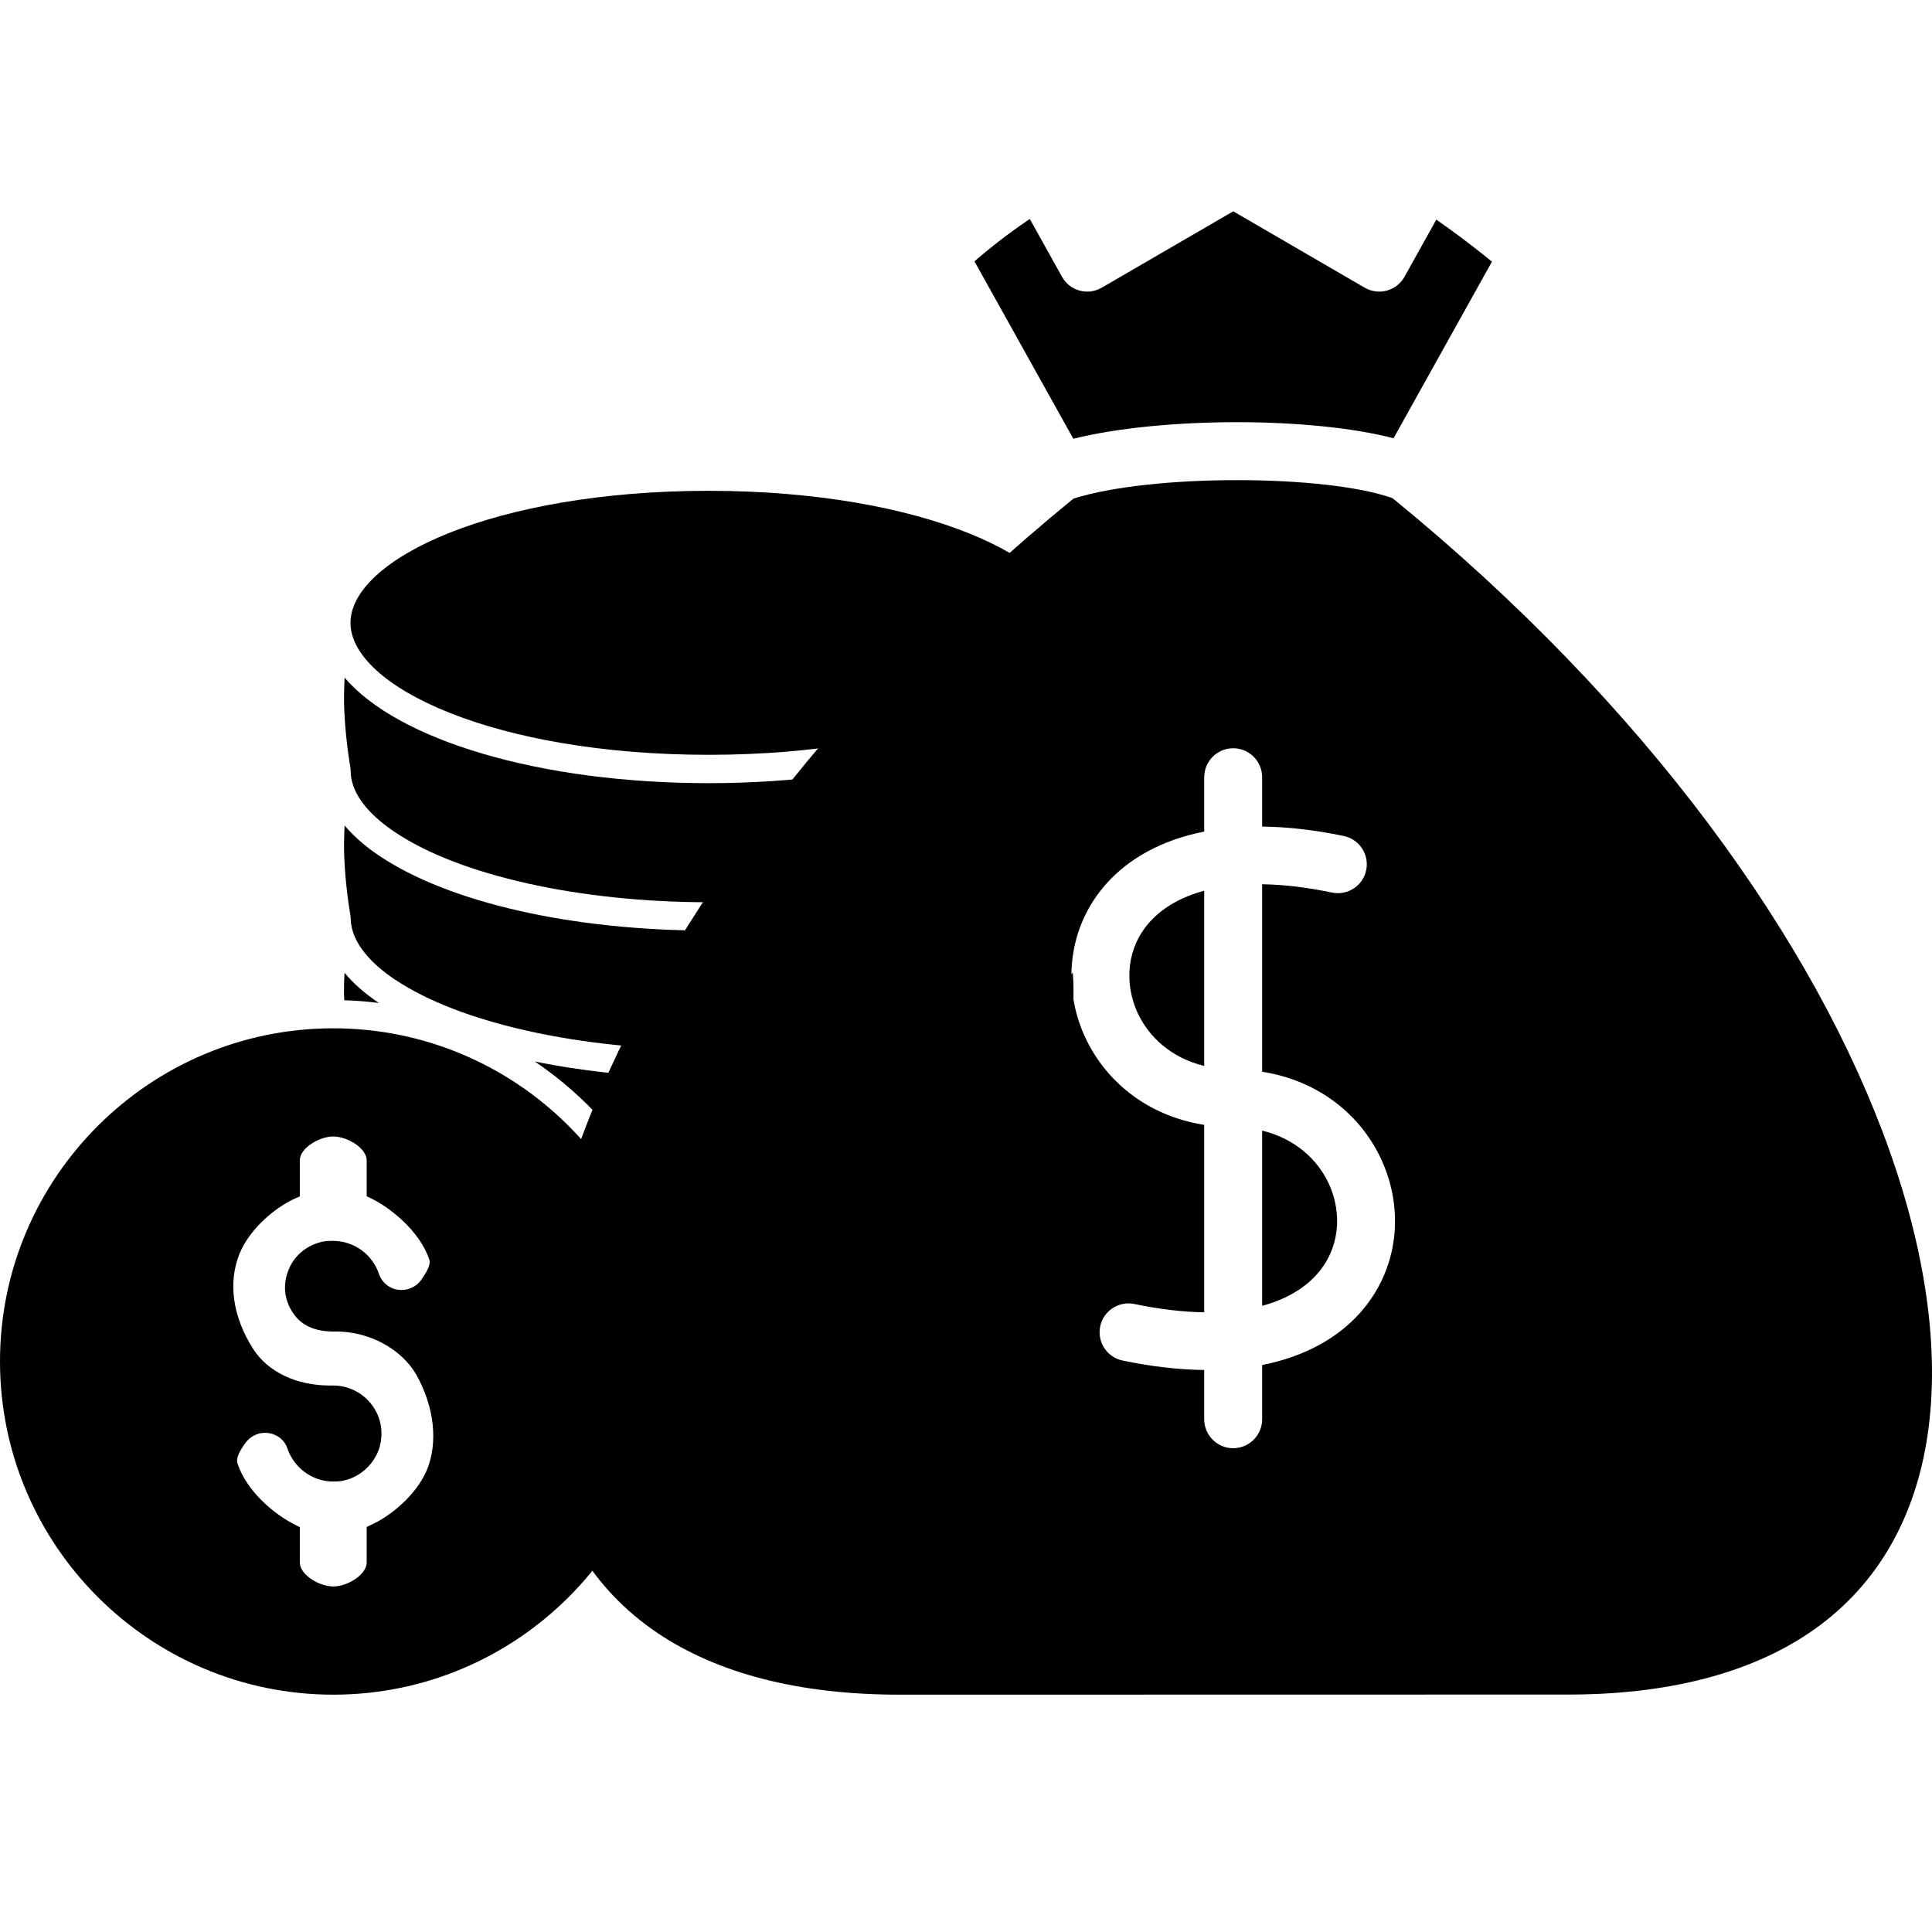 <svg width="64" height="64" viewBox="0 0 64 64" fill="none" xmlns="http://www.w3.org/2000/svg">
<path d="M39.891 25.747C39.891 25.216 40.321 24.787 40.85 24.787C41.38 24.787 41.81 25.216 41.81 25.747V27.382C42.625 27.39 43.525 27.488 44.513 27.693C45.029 27.799 45.363 28.305 45.258 28.822C45.153 29.339 44.647 29.673 44.13 29.568C43.267 29.389 42.495 29.302 41.81 29.292V35.503C43.731 35.805 45.095 36.975 45.757 38.407C46.136 39.225 46.284 40.131 46.178 41.012C46.069 41.904 45.699 42.771 45.043 43.502C44.323 44.304 43.254 44.933 41.81 45.218V47.014C41.81 47.544 41.38 47.974 40.85 47.974C40.322 47.974 39.891 47.544 39.891 47.014V45.382C39.076 45.374 38.177 45.276 37.191 45.07C36.674 44.966 36.34 44.459 36.445 43.942C36.55 43.425 37.056 43.091 37.573 43.196C38.435 43.375 39.206 43.462 39.891 43.472V37.263C37.972 36.959 36.609 35.788 35.946 34.358C35.568 33.54 35.42 32.635 35.526 31.756C35.635 30.86 36.005 29.991 36.66 29.262C37.381 28.461 38.447 27.832 39.891 27.547V25.747ZM41.81 37.453V43.257C42.615 43.041 43.21 42.673 43.618 42.219C43.997 41.798 44.211 41.295 44.274 40.779C44.338 40.251 44.247 39.704 44.018 39.209C43.641 38.394 42.883 37.714 41.81 37.453H41.81ZM39.891 35.312V29.506C39.088 29.723 38.492 30.09 38.085 30.544C37.708 30.964 37.493 31.468 37.43 31.984C37.367 32.513 37.458 33.06 37.685 33.554C38.063 34.368 38.819 35.05 39.891 35.311L39.891 35.312ZM34.113 7.253C33.852 7.429 33.59 7.615 33.329 7.81C32.984 8.069 32.634 8.352 32.28 8.657L35.555 14.534C37.034 14.167 39.031 13.985 40.972 13.985C42.897 13.985 44.811 14.165 46.163 14.518L49.422 8.669C49.108 8.409 48.769 8.144 48.428 7.888C48.145 7.676 47.858 7.468 47.58 7.275L46.518 9.183C46.253 9.64 45.667 9.796 45.209 9.531L40.853 7L36.495 9.531C36.038 9.796 35.452 9.64 35.188 9.183L34.113 7.253L34.113 7.253ZM35.561 16.516C27.156 23.378 21.561 31.204 19.109 38.125C17.847 41.688 17.424 44.992 17.888 47.77C18.336 50.447 19.62 52.641 21.782 54.096C23.733 55.409 26.415 56.147 29.859 56.138L51.76 56.134C55.247 56.16 57.957 55.42 59.923 54.098C62.084 52.644 63.369 50.45 63.817 47.771C64.281 44.995 63.859 41.69 62.596 38.127C60.143 31.202 54.545 23.37 46.131 16.503C45.023 16.108 43.034 15.905 40.973 15.905C38.927 15.905 36.861 16.107 35.561 16.516L35.561 16.516Z" fill="#000000"/>
<path d="M35.539 41.998C35.248 42.345 34.868 42.678 34.408 42.983C34.375 43.011 34.342 43.03 34.323 43.044C32.005 44.569 27.947 45.479 23.476 45.479C23.316 45.479 23.162 45.474 23.007 45.474C22.965 46.853 22.688 48.172 22.214 49.396C22.641 49.415 23.063 49.425 23.476 49.425C23.677 49.43 23.889 49.425 24.1 49.42C24.33 49.415 24.555 49.41 24.78 49.391C24.907 49.391 24.996 49.386 25.09 49.382H25.165L25.817 49.335C25.991 49.321 26.15 49.307 26.309 49.293C31.494 48.805 35.28 47.041 35.336 45.094C35.336 45.084 35.341 45.08 35.345 45.066C35.345 45.052 35.34 45.038 35.34 45.024C35.345 45.01 35.561 43.846 35.561 42.66C35.562 42.434 35.553 42.213 35.538 41.997L35.539 41.998Z" fill="#000000"/>
<path d="M35.543 37.108C35.243 37.46 34.858 37.803 34.385 38.117C34.37 38.126 34.357 38.136 34.337 38.145C32.025 39.679 27.971 40.59 23.476 40.59C23.007 40.59 22.557 40.58 22.115 40.561C22.626 41.795 22.936 43.132 23.002 44.535C23.157 44.535 23.312 44.54 23.476 44.54C27.708 44.54 31.668 43.668 33.811 42.255C33.82 42.25 33.82 42.246 33.825 42.25C33.834 42.241 33.849 42.227 33.863 42.218C34.52 41.781 35.304 41.082 35.336 40.224V40.219C35.336 40.214 35.336 40.21 35.341 40.2C35.336 40.195 35.336 40.191 35.336 40.186C35.336 40.148 35.341 40.111 35.351 40.074C35.524 39.008 35.561 38.221 35.561 37.742C35.561 37.569 35.557 37.357 35.542 37.109L35.543 37.108Z" fill="#000000"/>
<path d="M35.538 32.22C35.243 32.577 34.858 32.919 34.389 33.234C34.375 33.243 34.356 33.252 34.342 33.262C32.02 34.796 27.966 35.711 23.477 35.711C21.421 35.711 19.46 35.519 17.715 35.163C19.376 36.284 20.741 37.809 21.67 39.596C22.238 39.634 22.838 39.653 23.476 39.653C27.755 39.653 31.729 38.766 33.859 37.34C33.873 37.33 33.887 37.321 33.901 37.311C34.558 36.865 35.322 36.162 35.337 35.308V35.299C35.337 35.266 35.342 35.224 35.351 35.186C35.525 34.117 35.562 33.333 35.562 32.85C35.562 32.638 35.553 32.427 35.539 32.22L35.538 32.22Z" fill="#000000"/>
<path d="M11.611 30.372V30.377C11.611 30.386 11.616 30.391 11.616 30.4V30.414V30.424C11.634 31.287 12.399 31.986 13.056 32.432C13.066 32.441 13.08 32.446 13.094 32.455C15.229 33.886 19.207 34.773 23.477 34.773C27.746 34.773 31.725 33.886 33.859 32.455C33.874 32.446 33.888 32.441 33.897 32.432C34.554 31.986 35.324 31.277 35.338 30.433V30.419V30.404C35.338 30.395 35.343 30.386 35.343 30.372V30.353C35.343 30.339 35.558 29.175 35.558 27.993C35.558 27.773 35.553 27.553 35.54 27.341C35.244 27.698 34.86 28.035 34.385 28.35C32.073 29.903 27.995 30.827 23.477 30.827C18.959 30.827 14.878 29.903 12.565 28.35C12.095 28.036 11.715 27.698 11.415 27.346C11.406 27.557 11.396 27.768 11.396 27.988C11.396 29.171 11.612 30.334 11.612 30.344C11.615 30.353 11.611 30.363 11.611 30.372L11.611 30.372Z" fill="#000000"/>
<path d="M23.476 25.004C30.569 25.004 35.336 22.743 35.336 20.632C35.336 18.521 30.569 16.259 23.476 16.259C19.929 16.259 16.964 16.822 14.88 17.653C12.807 18.483 11.615 19.576 11.61 20.632C11.615 22.743 16.382 25.004 23.476 25.004L23.476 25.004Z" fill="#000000"/>
<path d="M11.611 25.511C11.616 25.525 11.616 25.544 11.616 25.558C11.634 26.421 12.423 27.125 13.084 27.566C15.219 29.002 19.202 29.888 23.476 29.888C27.751 29.888 31.734 29.002 33.863 27.566C34.529 27.125 35.322 26.417 35.336 25.544C35.336 25.53 35.336 25.502 35.341 25.473V25.459C35.341 25.45 35.557 24.286 35.557 23.099C35.557 22.879 35.552 22.659 35.538 22.443C33.789 24.502 29.111 25.943 23.477 25.943C17.842 25.943 13.169 24.507 11.415 22.448C11.406 22.658 11.396 22.875 11.396 23.095C11.396 24.282 11.612 25.44 11.612 25.455C11.616 25.473 11.611 25.492 11.611 25.511L11.611 25.511Z" fill="#000000"/>
<path d="M11.04 56.138C17.125 56.138 22.079 51.188 22.079 45.099C22.079 45.07 22.074 45.037 22.074 45.01C22.074 44.995 22.069 44.991 22.069 44.977C22.069 44.972 22.074 44.968 22.074 44.963C21.999 38.939 17.078 34.064 11.039 34.064C4.954 34.064 0 39.014 0 45.099C0 51.188 4.955 56.138 11.039 56.138L11.04 56.138ZM7.933 41.533C8.285 40.679 9.144 39.98 9.791 39.694L9.932 39.633V38.436C9.932 38.038 10.566 37.648 11.04 37.648C11.513 37.648 12.147 38.038 12.147 38.436V39.628L12.283 39.693C12.879 39.975 13.892 40.749 14.221 41.725C14.286 41.922 14.08 42.213 13.949 42.405C13.798 42.612 13.555 42.733 13.292 42.733C12.964 42.733 12.659 42.518 12.555 42.203C12.335 41.547 11.72 41.105 11.026 41.105C10.927 41.105 10.815 41.105 10.697 41.129C10.186 41.237 9.769 41.57 9.576 42.025C9.36 42.527 9.402 43.033 9.703 43.489C9.975 43.902 10.425 44.108 11.04 44.108H11.138C12.236 44.108 13.297 44.686 13.789 45.535C14.39 46.609 14.521 47.796 14.132 48.716C13.775 49.542 12.926 50.231 12.283 50.518L12.147 50.583V51.761C12.147 52.16 11.514 52.554 11.04 52.554C10.566 52.554 9.932 52.16 9.932 51.761V50.588L9.801 50.523C9.069 50.166 8.155 49.373 7.868 48.477C7.807 48.289 7.957 48.041 8.131 47.797C8.281 47.591 8.525 47.464 8.778 47.464C9.121 47.464 9.421 47.675 9.519 47.98C9.745 48.637 10.355 49.078 11.044 49.078C11.199 49.078 11.316 49.064 11.419 49.036C11.94 48.918 12.39 48.501 12.564 47.975C12.714 47.474 12.63 46.962 12.334 46.558C12.03 46.141 11.546 45.897 11.04 45.897H10.927C9.815 45.897 8.868 45.442 8.384 44.682C7.708 43.616 7.549 42.5 7.933 41.533L7.933 41.533Z" fill="#000000"/>
<path d="M12.549 33.224C12.085 32.91 11.704 32.577 11.414 32.225C11.399 32.426 11.395 32.633 11.395 32.844C11.395 32.943 11.4 33.037 11.404 33.135C11.789 33.145 12.174 33.177 12.549 33.224L12.549 33.224Z" fill="#000000"/>
</svg>
